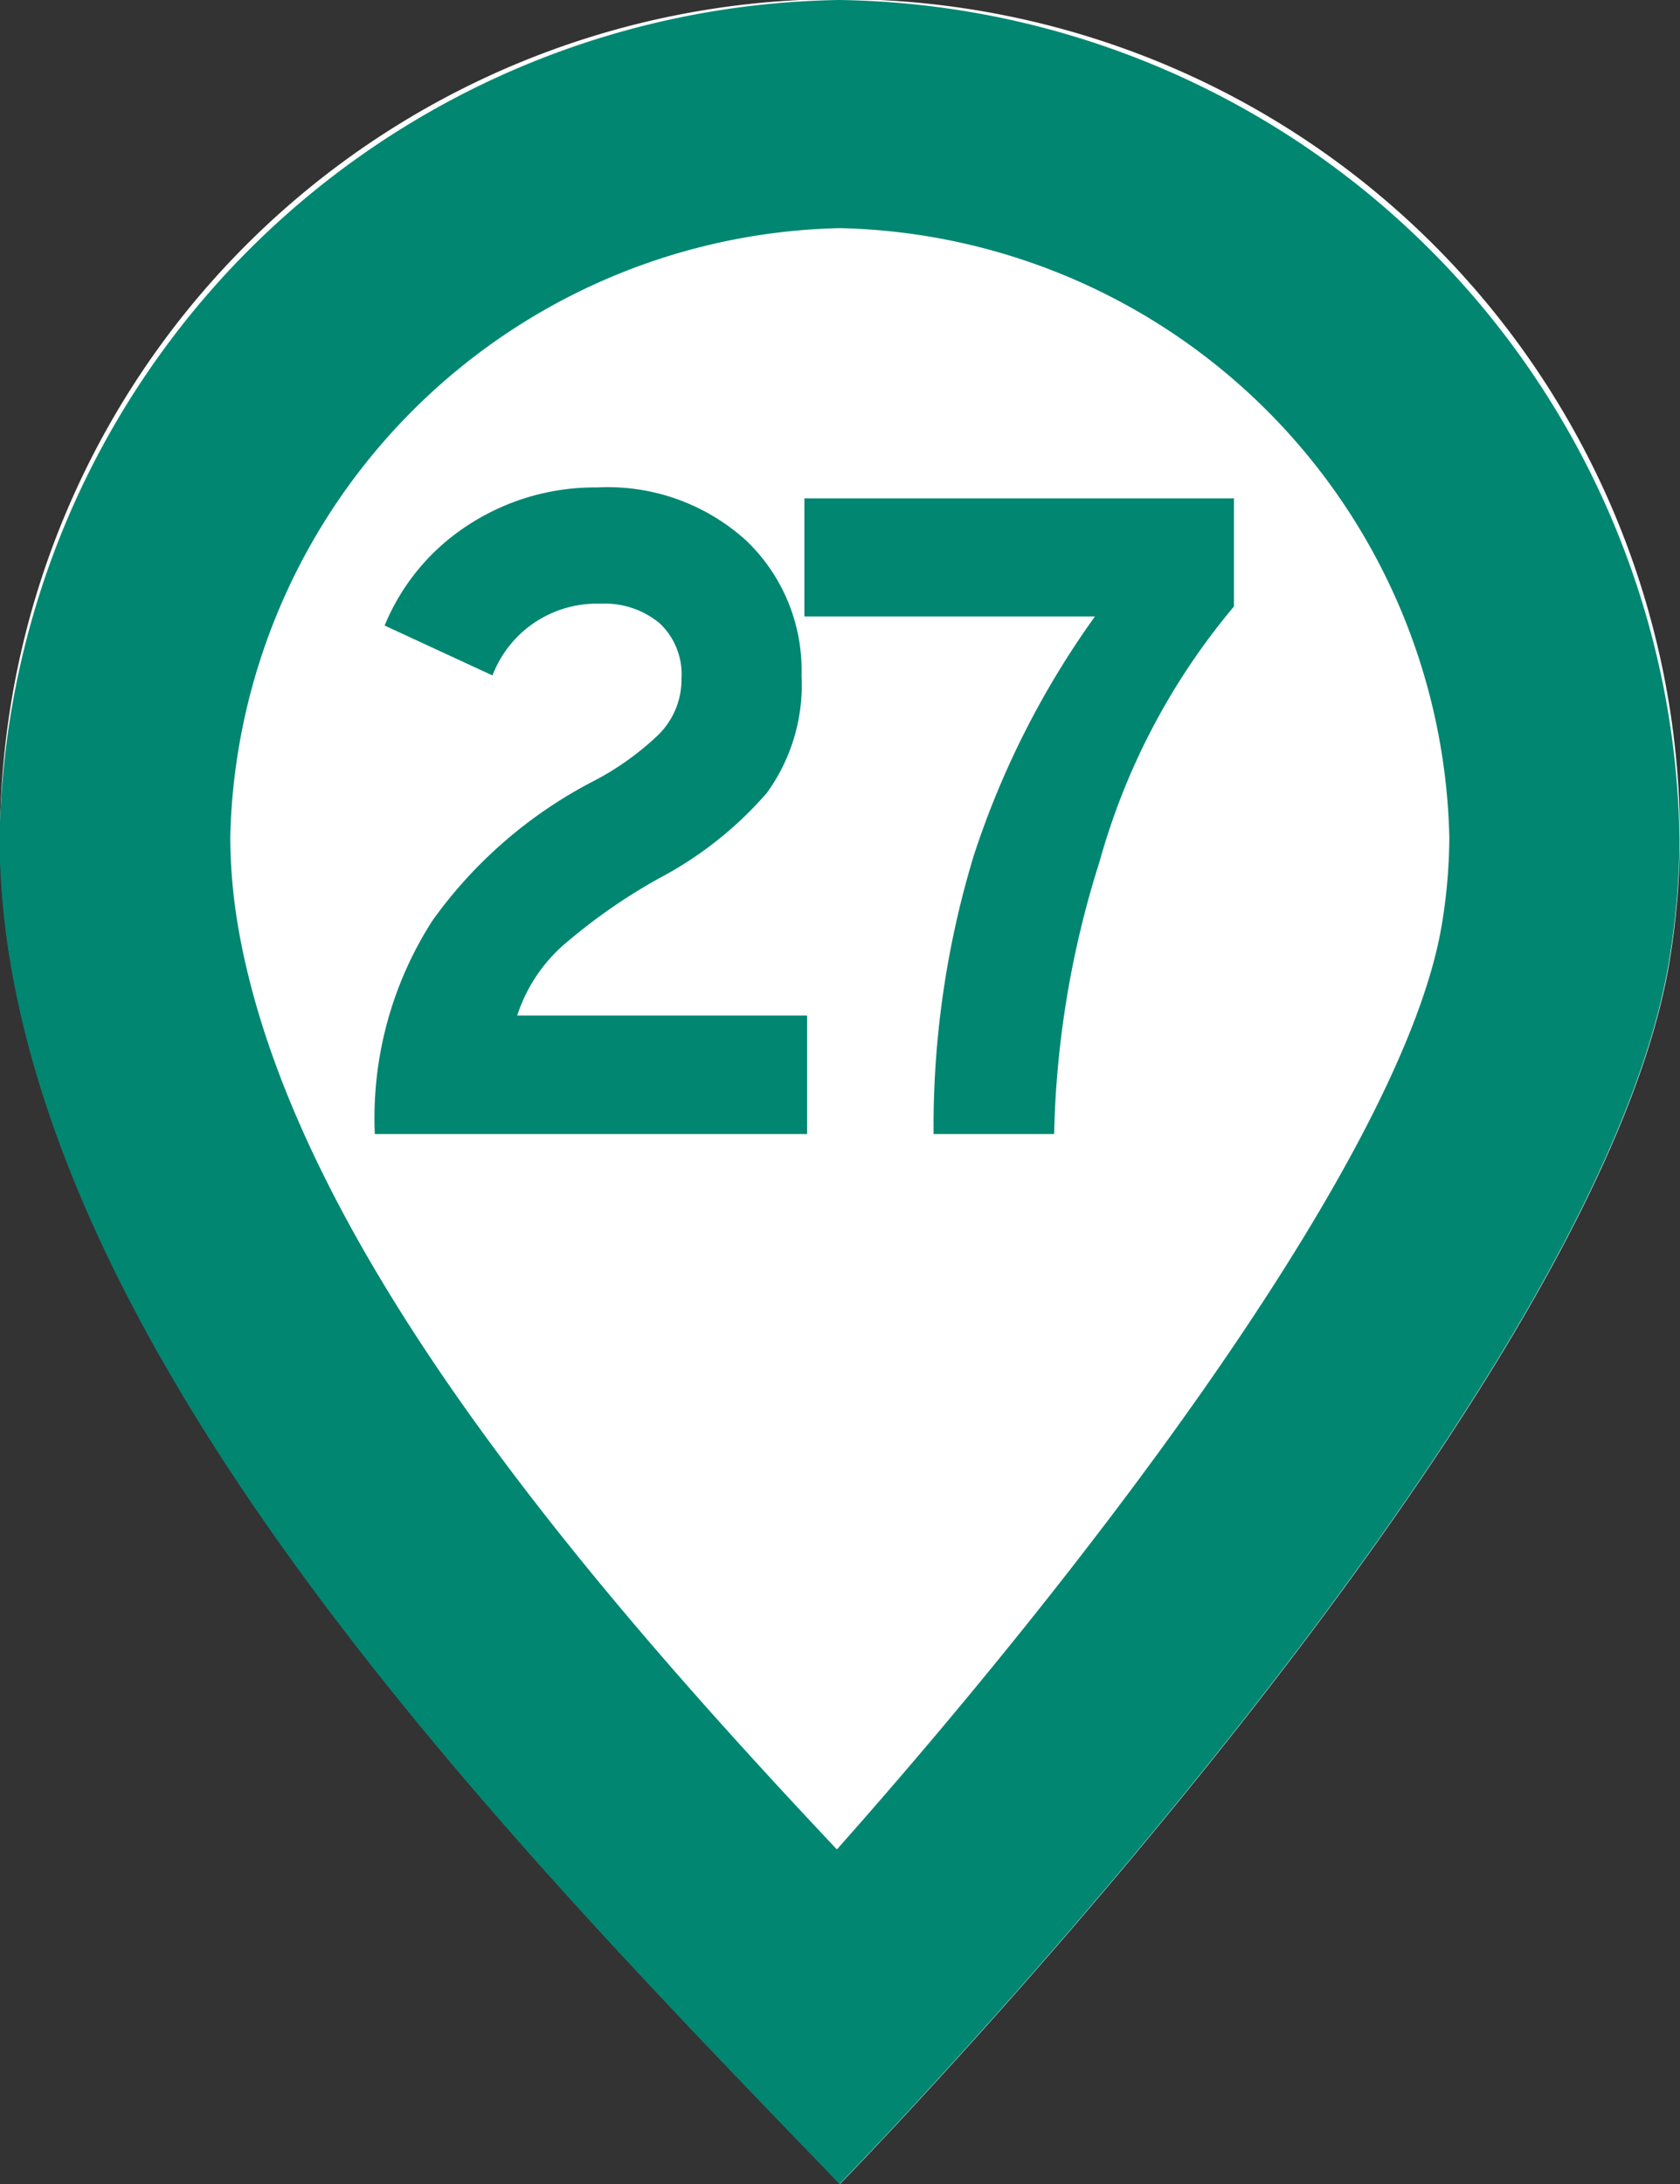 <svg xmlns="http://www.w3.org/2000/svg" width="20" height="26" viewBox="0 0 20 26">
  <rect x="0" y="0" width="20" height="26" fill="#333333" stroke="none"/>
  <g id="グループ_5526" data-name="グループ 5526" transform="translate(-661.392 -391)">
    <g id="グループ_5292" data-name="グループ 5292">
      <path id="パス_42657" data-name="パス 42657" d="M671.392,417c-3.67-3.811-8.965-9.172-9.871-14.535a9.152,9.152,0,0,1-.129-1.476,10,10,0,0,1,20,0,9.27,9.27,0,0,1-.128,1.476C680.357,407.828,671.392,417,671.392,417Z" fill="#fff"/>
      <path id="パス_42658" data-name="パス 42658" d="M671.392,393.716a7.42,7.42,0,0,1,7.254,7.257,6.545,6.545,0,0,1-.091,1.044c-.455,2.691-4.108,7.516-7.2,11-3.1-3.291-6.507-7.31-7.131-11a6.545,6.545,0,0,1-.091-1.044,7.42,7.42,0,0,1,7.254-7.257h0m0-2.716a10.149,10.149,0,0,0-10,9.989,9.152,9.152,0,0,0,.129,1.476c.906,5.363,6.2,10.724,9.871,14.535,0,0,8.965-9.172,9.871-14.535a9.16,9.16,0,0,0,.129-1.476,10.149,10.149,0,0,0-10-9.989Z" fill="#008671"/>
    </g>
    <g id="グループ_5293" data-name="グループ 5293">
      <path id="パス_42659" data-name="パス 42659" d="M665.854,404.5a4.345,4.345,0,0,1,.69-2.546,5.412,5.412,0,0,1,1.9-1.648,3.354,3.354,0,0,0,.779-.552.924.924,0,0,0,.282-.68.832.832,0,0,0-.26-.654,1.022,1.022,0,0,0-.706-.233,1.328,1.328,0,0,0-1.284.854l-1.284-.594a2.6,2.6,0,0,1,1-1.2,2.755,2.755,0,0,1,1.533-.444,2.449,2.449,0,0,1,1.772.633,2.134,2.134,0,0,1,.658,1.605,2.189,2.189,0,0,1-.414,1.4,4.448,4.448,0,0,1-1.284,1.016,6.772,6.772,0,0,0-1.156.811,1.908,1.908,0,0,0-.531.822H671V404.5Z" fill="#008671"/>
      <path id="パス_42660" data-name="パス 42660" d="M672.506,404.5a11.107,11.107,0,0,1,.478-3.313,10.409,10.409,0,0,1,1.443-2.848h-3.459v-1.406h5.114v1.287a8.079,8.079,0,0,0-1.6,3.037,11.5,11.5,0,0,0-.541,3.243Z" fill="#008671"/>
    </g>
  </g>
</svg>
